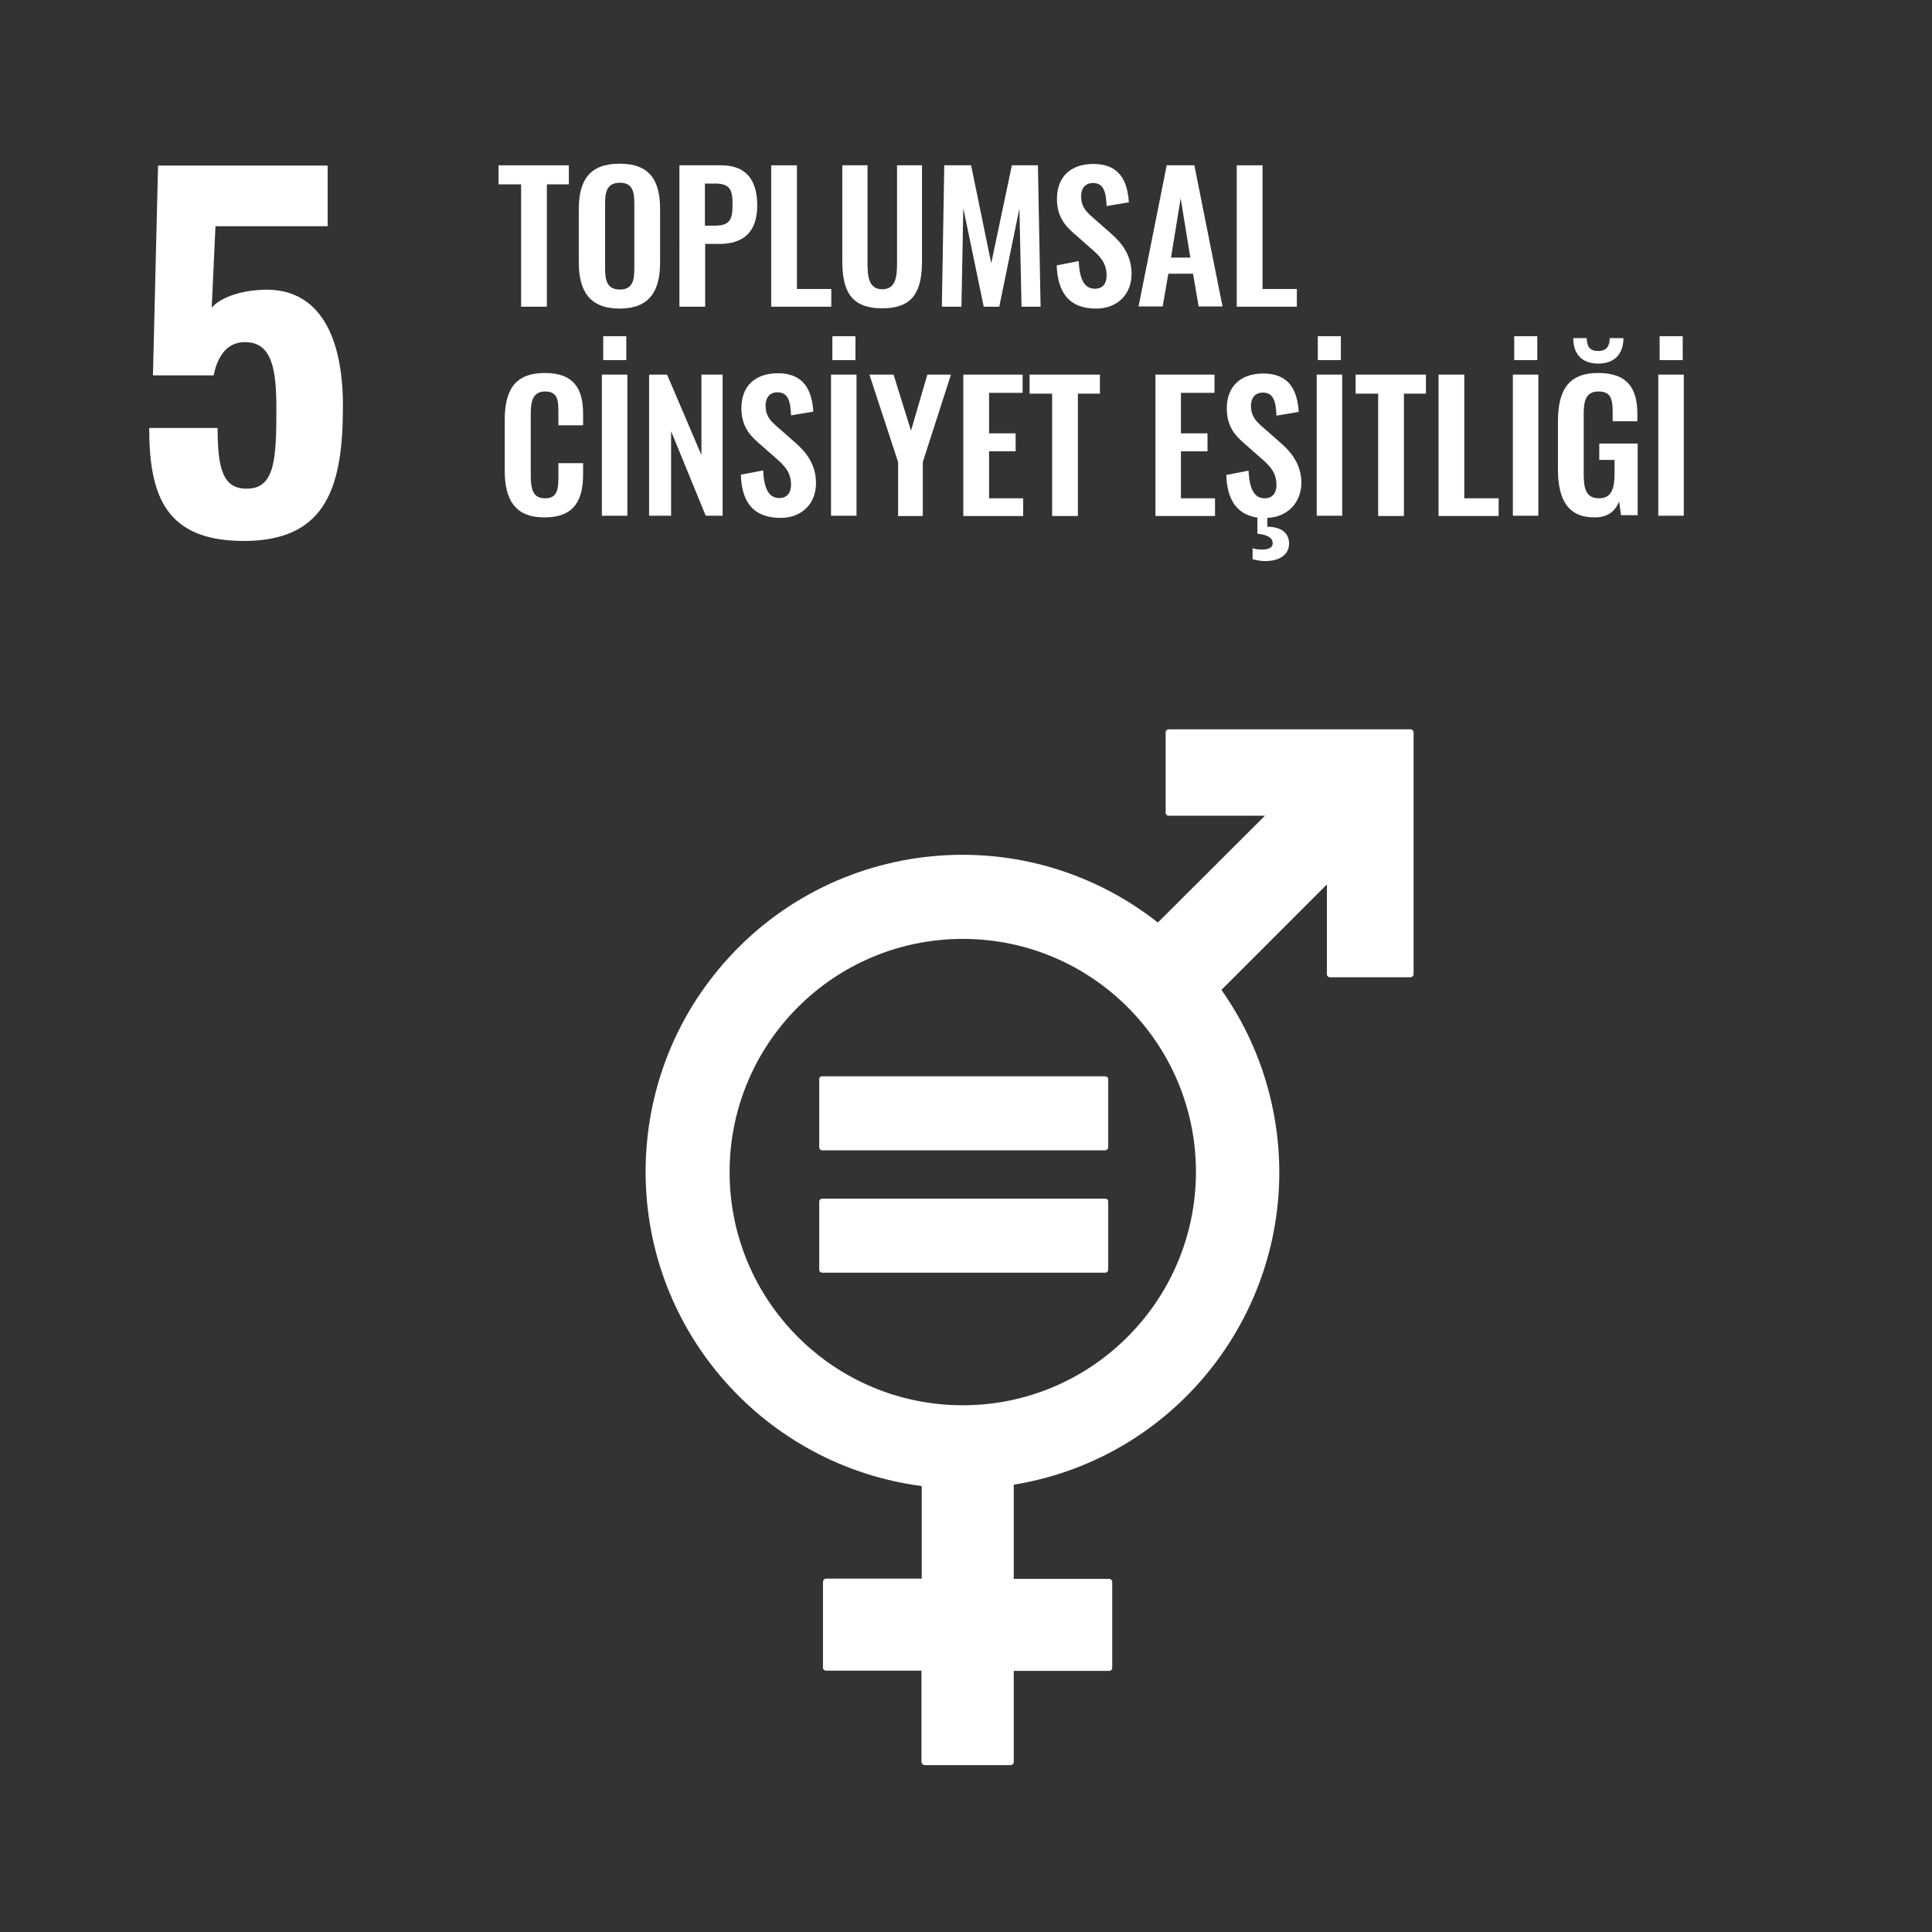 <?xml version="1.0" encoding="utf-8"?>
<!-- Generator: Adobe Illustrator 24.0.2, SVG Export Plug-In . SVG Version: 6.00 Build 0)  -->
<svg version="1.1" id="Capa_1" xmlns="http://www.w3.org/2000/svg" xmlns:xlink="http://www.w3.org/1999/xlink" x="0px" y="0px"
	 viewBox="0 0 720 720" style="enable-background:new 0 0 720 720;" xml:space="preserve">
<rect x="0" y="0" width="720" height="720" fill="#333333" stroke="none"/>
<style type="text/css">
	.st0{fill:none;}
	.st1{fill:#FFFFFF;}
</style>
<path class="st0" d="M-1.1-1.1h722.2v722.2H-1.1L-1.1-1.1z"/>
<g>
	<path class="st1" d="M55.6,159.5h25.5c0,15.1,1.9,23,11.4,22.6c10-0.3,10.5-11.6,10.5-29.6c0-14.6-1.5-25-11.7-25
		c-6.1,0-10,4.3-11.7,12.4H57l1.9-78.2h63.2v22.6H80.3l-1.4,30.4c2.7-3.4,9.7-6.1,17.3-6.6c21.3-1.9,31.6,15,31.6,43.2
		c0,29.2-5.6,50.3-36.9,50.3C61.9,201.6,55.6,185,55.6,159.5L55.6,159.5z"/>
	<path class="st1" d="M194.2,68.7h-8.4v-7.1H212v7.1h-8.2v45.6h-9.6L194.2,68.7z"/>
	<path class="st1" d="M215.7,97.8V78c0-10.7,3.9-17,15.2-17s15.1,6.3,15.1,17v19.8c0,10.6-3.9,17.2-15.1,17.2
		S215.7,108.4,215.7,97.8z M236.4,100V75.8c0-4.4-0.7-7.7-5.4-7.7s-5.5,3.3-5.5,7.7V100c0,4.4,0.7,7.9,5.5,7.9
		S236.4,104.4,236.4,100z"/>
	<path class="st1" d="M253.2,61.6h15.5c9.4,0,13.5,5.5,13.5,15c0,10.3-5.6,14.3-14.1,14.3h-5.3v23.4h-9.6V61.6z M266.4,84.1
		c5.3,0,6.6-2,6.6-7.6s-0.7-8.1-6.6-8.1h-3.7v15.7L266.4,84.1z"/>
	<path class="st1" d="M287.4,61.6h9.6v46.1h12.8v6.6h-22.4V61.6z"/>
	<path class="st1" d="M313.9,97.2V61.6h9.4v36.7c0,5,0.6,9.5,5.5,9.5s5.5-4.5,5.5-9.5V61.6h9.3v35.6c0,11-3,17.7-14.8,17.7
		S313.9,108.3,313.9,97.2L313.9,97.2z"/>
	<path class="st1" d="M351.9,61.6h10l7.5,36.5l7.7-36.5h9.7l1,52.7h-7.1l-0.8-36.6l-7.5,36.6h-5.8l-7.6-36.7l-0.7,36.7H351
		L351.9,61.6z"/>
	<path class="st1" d="M393.8,98.9l8.2-1.6c0.3,6.2,1.8,10.3,6,10.3c3.1,0,4.4-2.1,4.4-4.9c0-4.6-2.3-7.1-5.8-10.1l-6.6-5.8
		c-3.8-3.3-6.1-6.9-6.1-12.7c0-8.3,5.2-13,13.6-13c9.9,0,12.7,6.6,13.2,14.3l-8.3,1.4c-0.2-4.9-0.9-8.6-5.1-8.6
		c-2.9,0-4.4,2.1-4.4,4.9c0,3.6,1.5,5.5,4.3,7.9l6.6,5.8c4.3,3.7,7.9,8.3,7.9,15.3c0,7.6-5.3,12.9-13.2,12.9
		C398.7,115,394.2,109.4,393.8,98.9L393.8,98.9z"/>
	<path class="st1" d="M434.8,61.6h10.3l10.5,52.6h-8.9l-2.1-12.2h-9.2l-2.1,12.2h-9L434.8,61.6z M443.6,96L440,73.9L436.4,96H443.6z
		"/>
	<path class="st1" d="M460.9,61.6h9.6v46.1h12.8v6.6h-22.4V61.6z"/>
	<path class="st1" d="M188.1,175.4v-18.8c0-10.8,3.4-17.6,15-17.6c10.8,0,14.2,6,14.2,15.1v4.4h-9.2v-4.6c0-4.4-0.1-8-4.9-8
		s-5.4,3.8-5.4,8.6v22.8c0,5.7,1.2,8.4,5.4,8.4c4.7,0,4.9-3.7,4.9-8.4v-4.7h9.2v4.2c0,9.3-3.1,16-14.2,16
		C191.6,193,188.1,185.7,188.1,175.4L188.1,175.4z"/>
	<path class="st1" d="M224.3,139.6h9.5v52.6h-9.5V139.6z M224.8,125.3h8.6v8.9h-8.6V125.3z"/>
	<path class="st1" d="M241.9,139.6h6.7l12.8,30v-30h7.9v52.6H263l-12.9-31.5v31.5h-8.2V139.6z"/>
	<path class="st1" d="M276.1,176.9l8.3-1.6c0.3,6.2,1.8,10.3,6,10.3c3,0,4.4-2.1,4.4-4.9c0-4.6-2.3-7.1-5.8-10.1l-6.6-5.8
		c-3.8-3.3-6.1-6.9-6.1-12.7c0-8.3,5.2-13,13.6-13c9.9,0,12.7,6.6,13.2,14.3l-8.3,1.4c-0.2-4.9-0.9-8.6-5.1-8.6
		c-2.9,0-4.4,2.1-4.4,4.9c0,3.6,1.5,5.5,4.3,7.9l6.6,5.8c4.3,3.7,7.9,8.3,7.9,15.3c0,7.6-5.3,12.9-13.2,12.9
		C281,193,276.4,187.4,276.1,176.9L276.1,176.9z"/>
	<path class="st1" d="M309.7,139.6h9.5v52.6h-9.5V139.6z M310.2,125.3h8.6v8.9h-8.6V125.3z"/>
	<path class="st1" d="M334.7,172.2L324,139.6h9l6.5,20.9l6.1-20.9h8.8l-10.5,32.6v20.1h-9.2L334.7,172.2z"/>
	<path class="st1" d="M359,139.6h22.1v6.8h-12.5v15.1h9.9v6.7h-9.9v17.5h12.7v6.6H359V139.6z"/>
	<path class="st1" d="M392.1,146.7h-8.4v-7.1h26.2v7.1h-8.2v45.6h-9.6V146.7z"/>
	<path class="st1" d="M430.5,139.6h22.1v6.8h-12.5v15.1h9.9v6.7h-9.9v17.5h12.7v6.6h-22.2V139.6z"/>
	<path class="st1" d="M472.3,193v3.3c4.8,0,8.1,2.1,8.1,6.2c0,4.6-4.1,6.6-8.9,6.6c-1.6,0-3.2-0.3-4.7-0.7v-4.1
		c1.1,0.4,2.3,0.5,3.5,0.5c2.3,0,4-0.6,4-2.4c0-2.3-2.7-3.2-5.7-3.5v-6c-7.6-1.1-11.3-6.6-11.6-15.9l8.3-1.6
		c0.3,6.2,1.8,10.3,6,10.3c3,0,4.4-2.1,4.4-4.9c0-4.6-2.3-7.1-5.8-10.1l-6.6-5.8c-3.8-3.3-6.1-6.9-6.1-12.7c0-8.3,5.2-13,13.6-13
		c9.9,0,12.7,6.6,13.2,14.3l-8.3,1.4c-0.2-4.9-0.9-8.6-5.1-8.6c-2.9,0-4.4,2.1-4.4,4.9c0,3.6,1.5,5.5,4.3,7.9l6.6,5.8
		c4.3,3.7,7.9,8.3,7.9,15.3C484.8,187.4,479.8,192.7,472.3,193L472.3,193z"/>
	<path class="st1" d="M490.7,139.6h9.5v52.6h-9.5V139.6z M491.1,125.3h8.6v8.9h-8.6V125.3z"/>
	<path class="st1" d="M513.6,146.7h-8.4v-7.1h26.2v7.1h-8.2v45.6h-9.6V146.7z"/>
	<path class="st1" d="M536.2,139.6h9.5v46.1h12.8v6.6h-22.4V139.6z"/>
	<path class="st1" d="M563.8,139.6h9.5v52.6h-9.5V139.6z M564.3,125.3h8.6v8.9h-8.6V125.3z"/>
	<path class="st1" d="M580.6,174.9v-17.7c0-11.3,3.5-18.2,15-18.2c10.8,0,14.6,5.6,14.6,15.3v2.7H601v-3c0-5.1-0.5-8.1-5.3-8.1
		c-5.1,0-5.5,4.1-5.5,8.9v22c0,5.5,1,8.9,5.7,8.9s5.8-3.6,5.8-9.4v-4.9h-5.7v-6.1h14.3v26.7h-6.2l-0.7-5.1c-1.4,3.4-4,5.9-8.9,5.9
		C584.2,193,580.6,186,580.6,174.9L580.6,174.9z M586.3,126h5c0.1,3.2,1.2,4.8,4.3,4.8s4.3-1.8,4.3-4.8h5.1c0,5.8-3.2,9.5-9.4,9.5
		S586.3,131.8,586.3,126L586.3,126z"/>
	<path class="st1" d="M618,139.6h9.5v52.6H618V139.6z M618.5,125.3h8.6v8.9h-8.6V125.3z"/>
	<path class="st1" d="M525.7,271.8h-90.2c-0.6,0-1.1,0.5-1.1,1.1v30c0,0.6,0.5,1.1,1.1,1.1h35.9l-39.9,39.8
		c-51.2-40.3-125.4-31.4-165.7,19.9c-16.4,20.8-25.2,46.5-25.2,73c0,60,44.9,109.6,102.9,117.1v34.5h-35.6c-0.6,0-1.1,0.5-1.2,1.1
		c0,0,0,0,0,0v32.1c0,0.6,0.5,1.1,1.1,1.1c0,0,0,0,0,0h35.6v34c0,0.6,0.5,1.1,1.1,1.2c0,0,0,0,0,0h32.1c0.6,0,1.2-0.5,1.2-1.1
		c0,0,0,0,0,0v-34h35.6c0.6,0,1.1-0.5,1.1-1.1c0,0,0,0,0,0v-32.1c0-0.6-0.5-1.1-1.1-1.1h0h-35.6v-35.1
		c64.3-10.5,107.9-71.2,97.4-135.5c-2.9-17.6-9.7-34.3-20-48.9l39.3-39.3v33.5c0,0.6,0.5,1.1,1.2,1.1c0,0,0,0,0,0h29.9
		c0.6,0,1.2-0.5,1.2-1.1v-90.2C526.8,272.3,526.3,271.8,525.7,271.8 M358.8,523.7c-48,0-86.9-38.9-86.9-86.9
		c0-48,38.9-86.9,86.9-86.9c48,0,86.9,38.9,86.9,86.9c0,0,0,0,0,0C445.6,484.8,406.7,523.7,358.8,523.7"/>
	<path class="st1" d="M411.8,401.1H306.4c-0.6,0-1.1,0.4-1.1,1v25.5c0,0.6,0.5,1.1,1.1,1.1c0,0,0,0,0,0h105.4c0.6,0,1.1-0.4,1.2-1
		c0,0,0,0,0,0v-25.5C413,401.5,412.4,401.1,411.8,401.1"/>
	<path class="st1" d="M411.8,446.7H306.4c-0.6,0-1.1,0.5-1.1,1.1v25.5c0,0.6,0.6,1,1.1,1h105.4c0.6,0,1.1-0.4,1.2-1v-25.5
		C413,447.1,412.5,446.7,411.8,446.7C411.8,446.7,411.8,446.7,411.8,446.7"/>
</g>
</svg>
